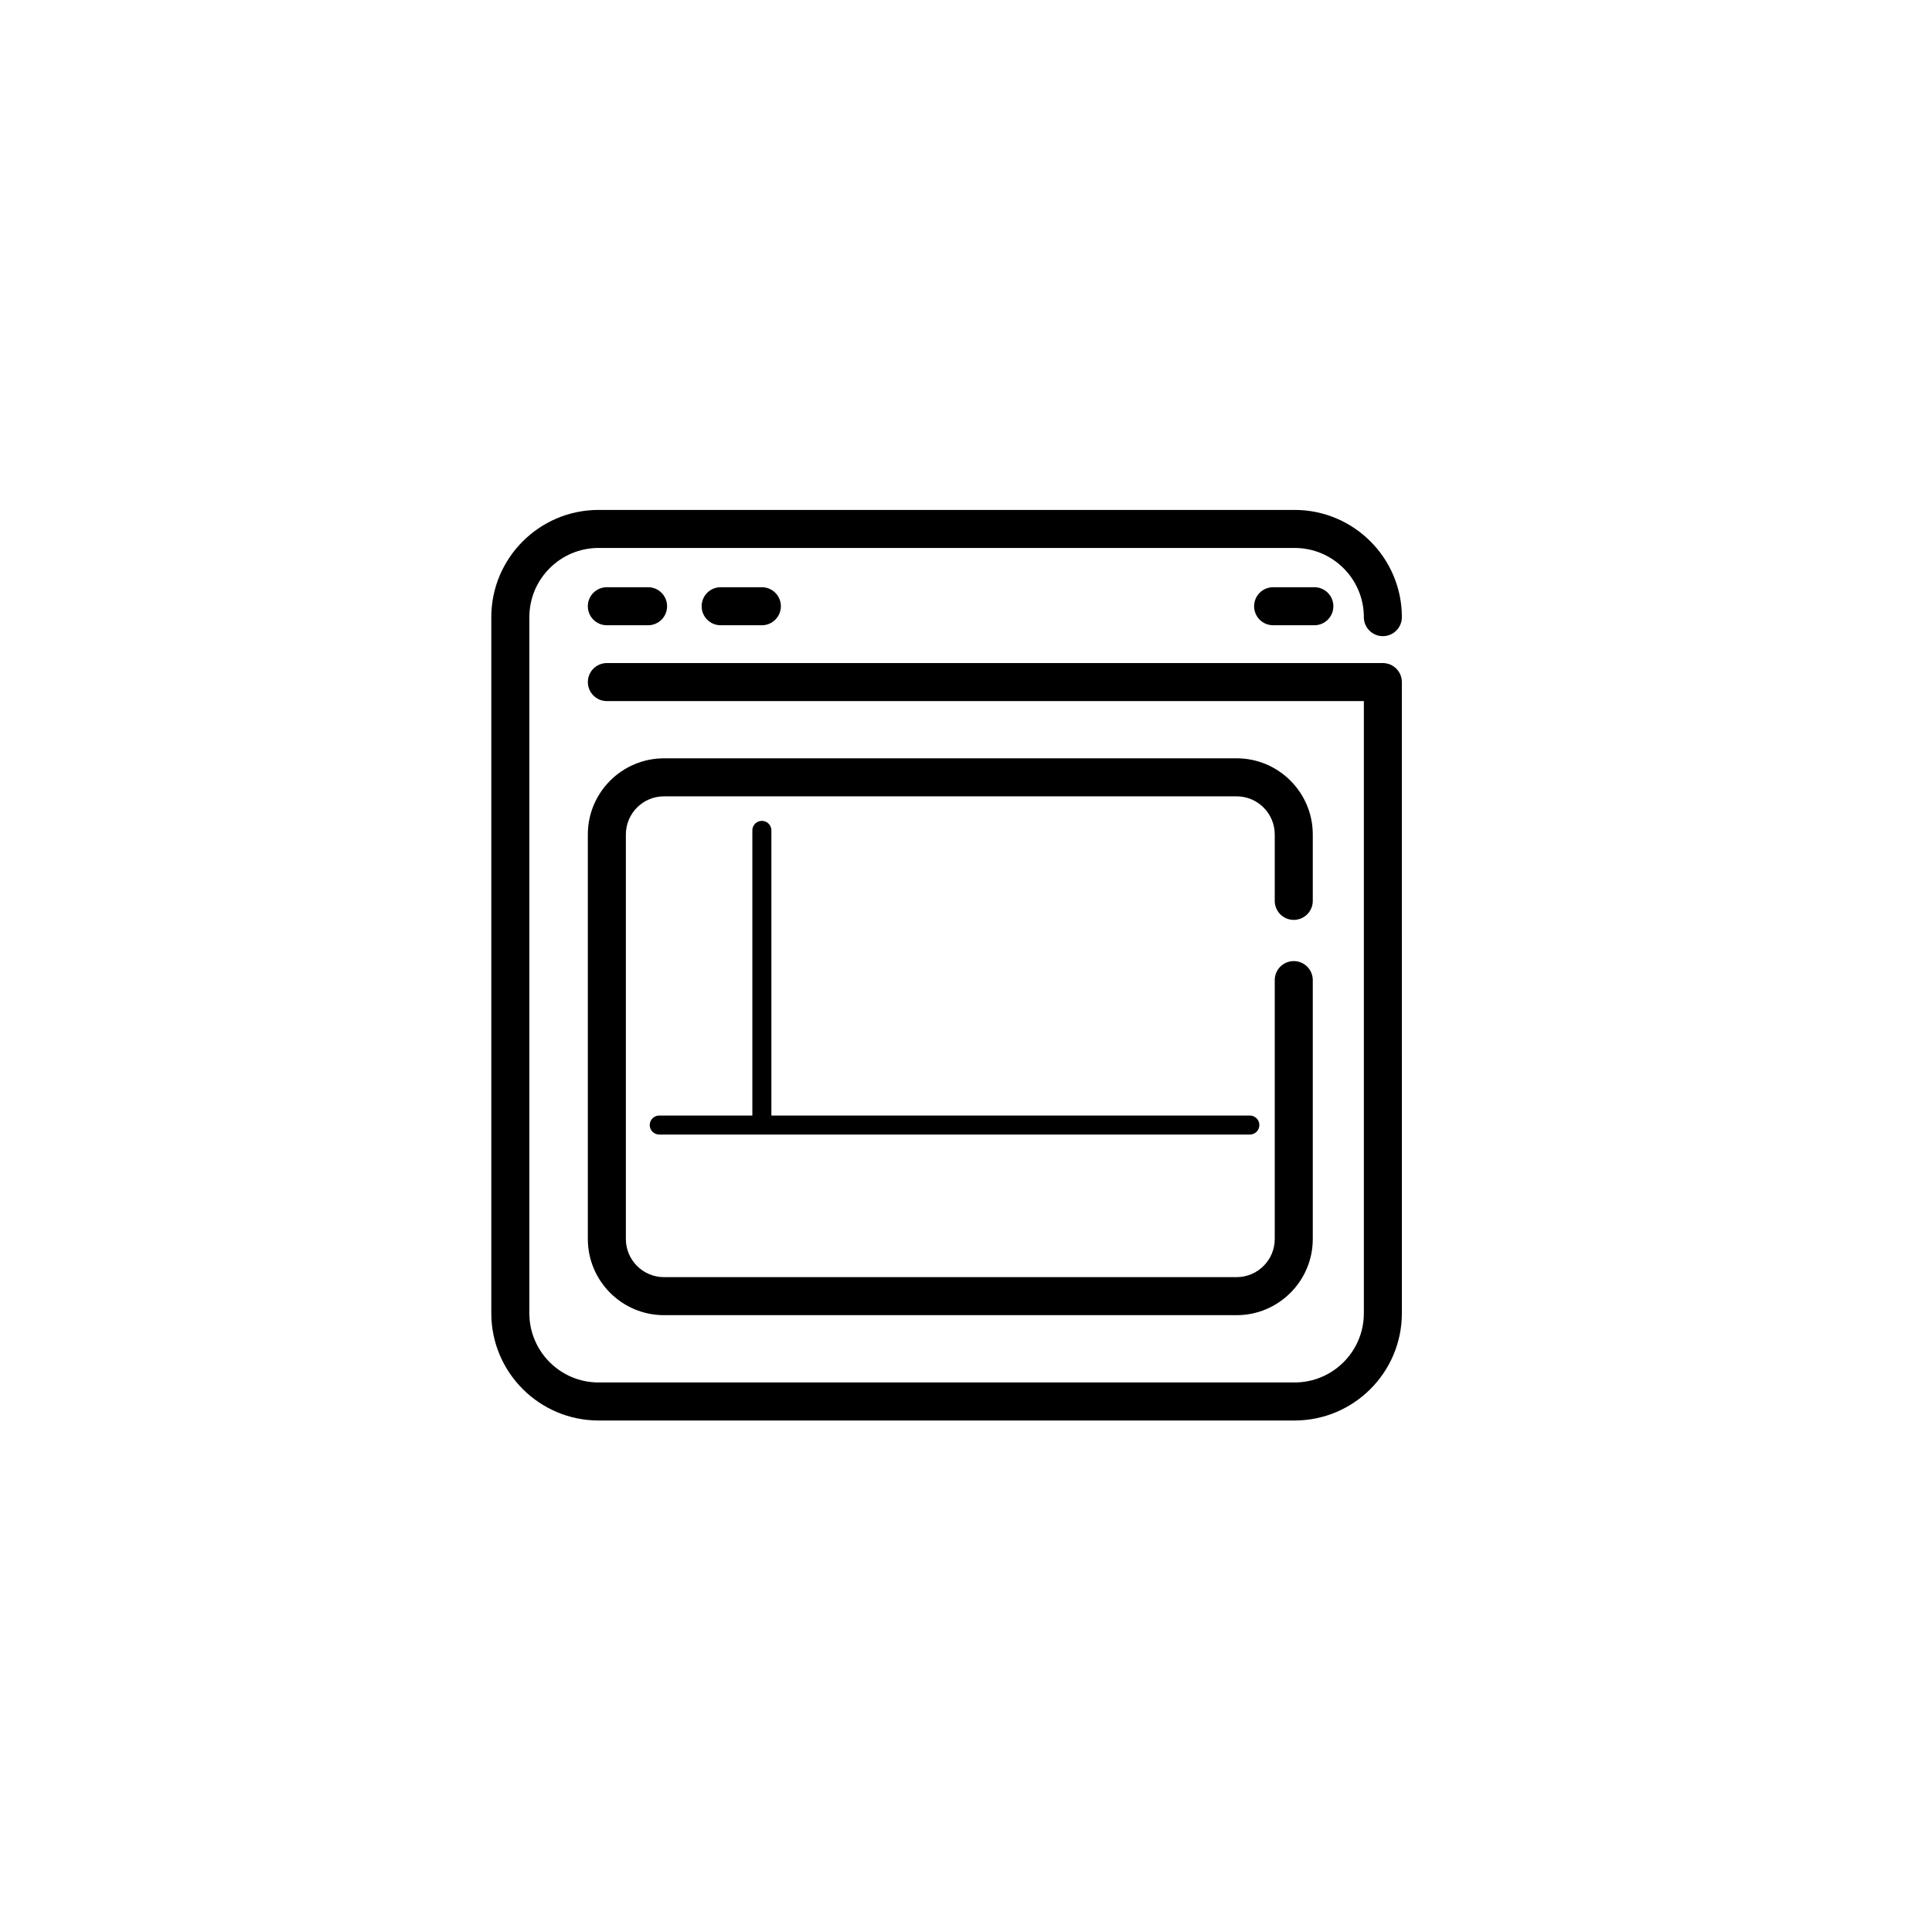 <?xml version="1.0" encoding="UTF-8"?>
<!-- Uploaded to: ICON Repo, www.svgrepo.com, Generator: ICON Repo Mixer Tools -->
<svg fill="#000000" width="800px" height="800px" version="1.1" viewBox="144 144 512 512" xmlns="http://www.w3.org/2000/svg">
 <g>
  <path d="m505.43 307.55c0 2.785 2.254 5.039 5.039 5.039s5.039-2.254 5.039-5.039c0-15.664-12.746-28.414-28.414-28.414h-184.48c-15.664 0-28.414 12.746-28.414 28.414v184.48c0 15.664 12.746 28.414 28.414 28.414h184.48c15.664 0 28.414-12.746 28.414-28.414l-0.004-167.27c0-2.785-2.254-5.039-5.039-5.039h-205.64c-2.785 0-5.039 2.254-5.039 5.039 0 2.785 2.254 5.039 5.039 5.039h200.61v162.23c0 10.109-8.227 18.336-18.336 18.336h-184.48c-10.109 0-18.336-8.227-18.336-18.336v-184.48c0-10.109 8.227-18.336 18.336-18.336h184.48c10.109 0 18.336 8.227 18.336 18.336z"/>
  <path d="m304.82 299.62c-2.785 0-5.039 2.254-5.039 5.039s2.254 5.039 5.039 5.039h10.926c2.785 0 5.039-2.254 5.039-5.039s-2.254-5.039-5.039-5.039z"/>
  <path d="m334.98 299.62c-2.785 0-5.039 2.254-5.039 5.039s2.254 5.039 5.039 5.039h10.922c2.785 0 5.039-2.254 5.039-5.039s-2.254-5.039-5.039-5.039z"/>
  <path d="m481.39 299.62c-2.785 0-5.039 2.254-5.039 5.039s2.254 5.039 5.039 5.039h10.926c2.785 0 5.039-2.254 5.039-5.039s-2.254-5.039-5.039-5.039z"/>
  <path d="m486.86 387.78c2.785 0 5.039-2.254 5.039-5.039v-17.605c0-11.125-9.055-20.176-20.184-20.176l-151.75 0.004c-11.129 0-20.184 9.055-20.184 20.176v107.21c0 11.129 9.055 20.184 20.184 20.184h151.75c11.129 0 20.184-9.055 20.184-20.184v-68.613c0-2.785-2.254-5.039-5.039-5.039-2.785 0-5.039 2.254-5.039 5.039v68.613c0 5.574-4.531 10.105-10.105 10.105h-151.75c-5.574 0-10.105-4.531-10.105-10.105v-107.21c0-5.57 4.531-10.102 10.105-10.102h151.75c5.574 0 10.105 4.531 10.105 10.102v17.605c0.004 2.781 2.254 5.035 5.039 5.035z"/>
  <path d="m345.9 361.54c-1.391 0-2.519 1.125-2.519 2.519v75.57h-24.676c-1.391 0-2.519 1.125-2.519 2.519 0 1.391 1.125 2.519 2.519 2.519h156.52c1.391 0 2.519-1.125 2.519-2.519 0-1.391-1.125-2.519-2.519-2.519h-126.8v-75.57c0-1.391-1.125-2.519-2.519-2.519z"/>
 </g>
</svg>